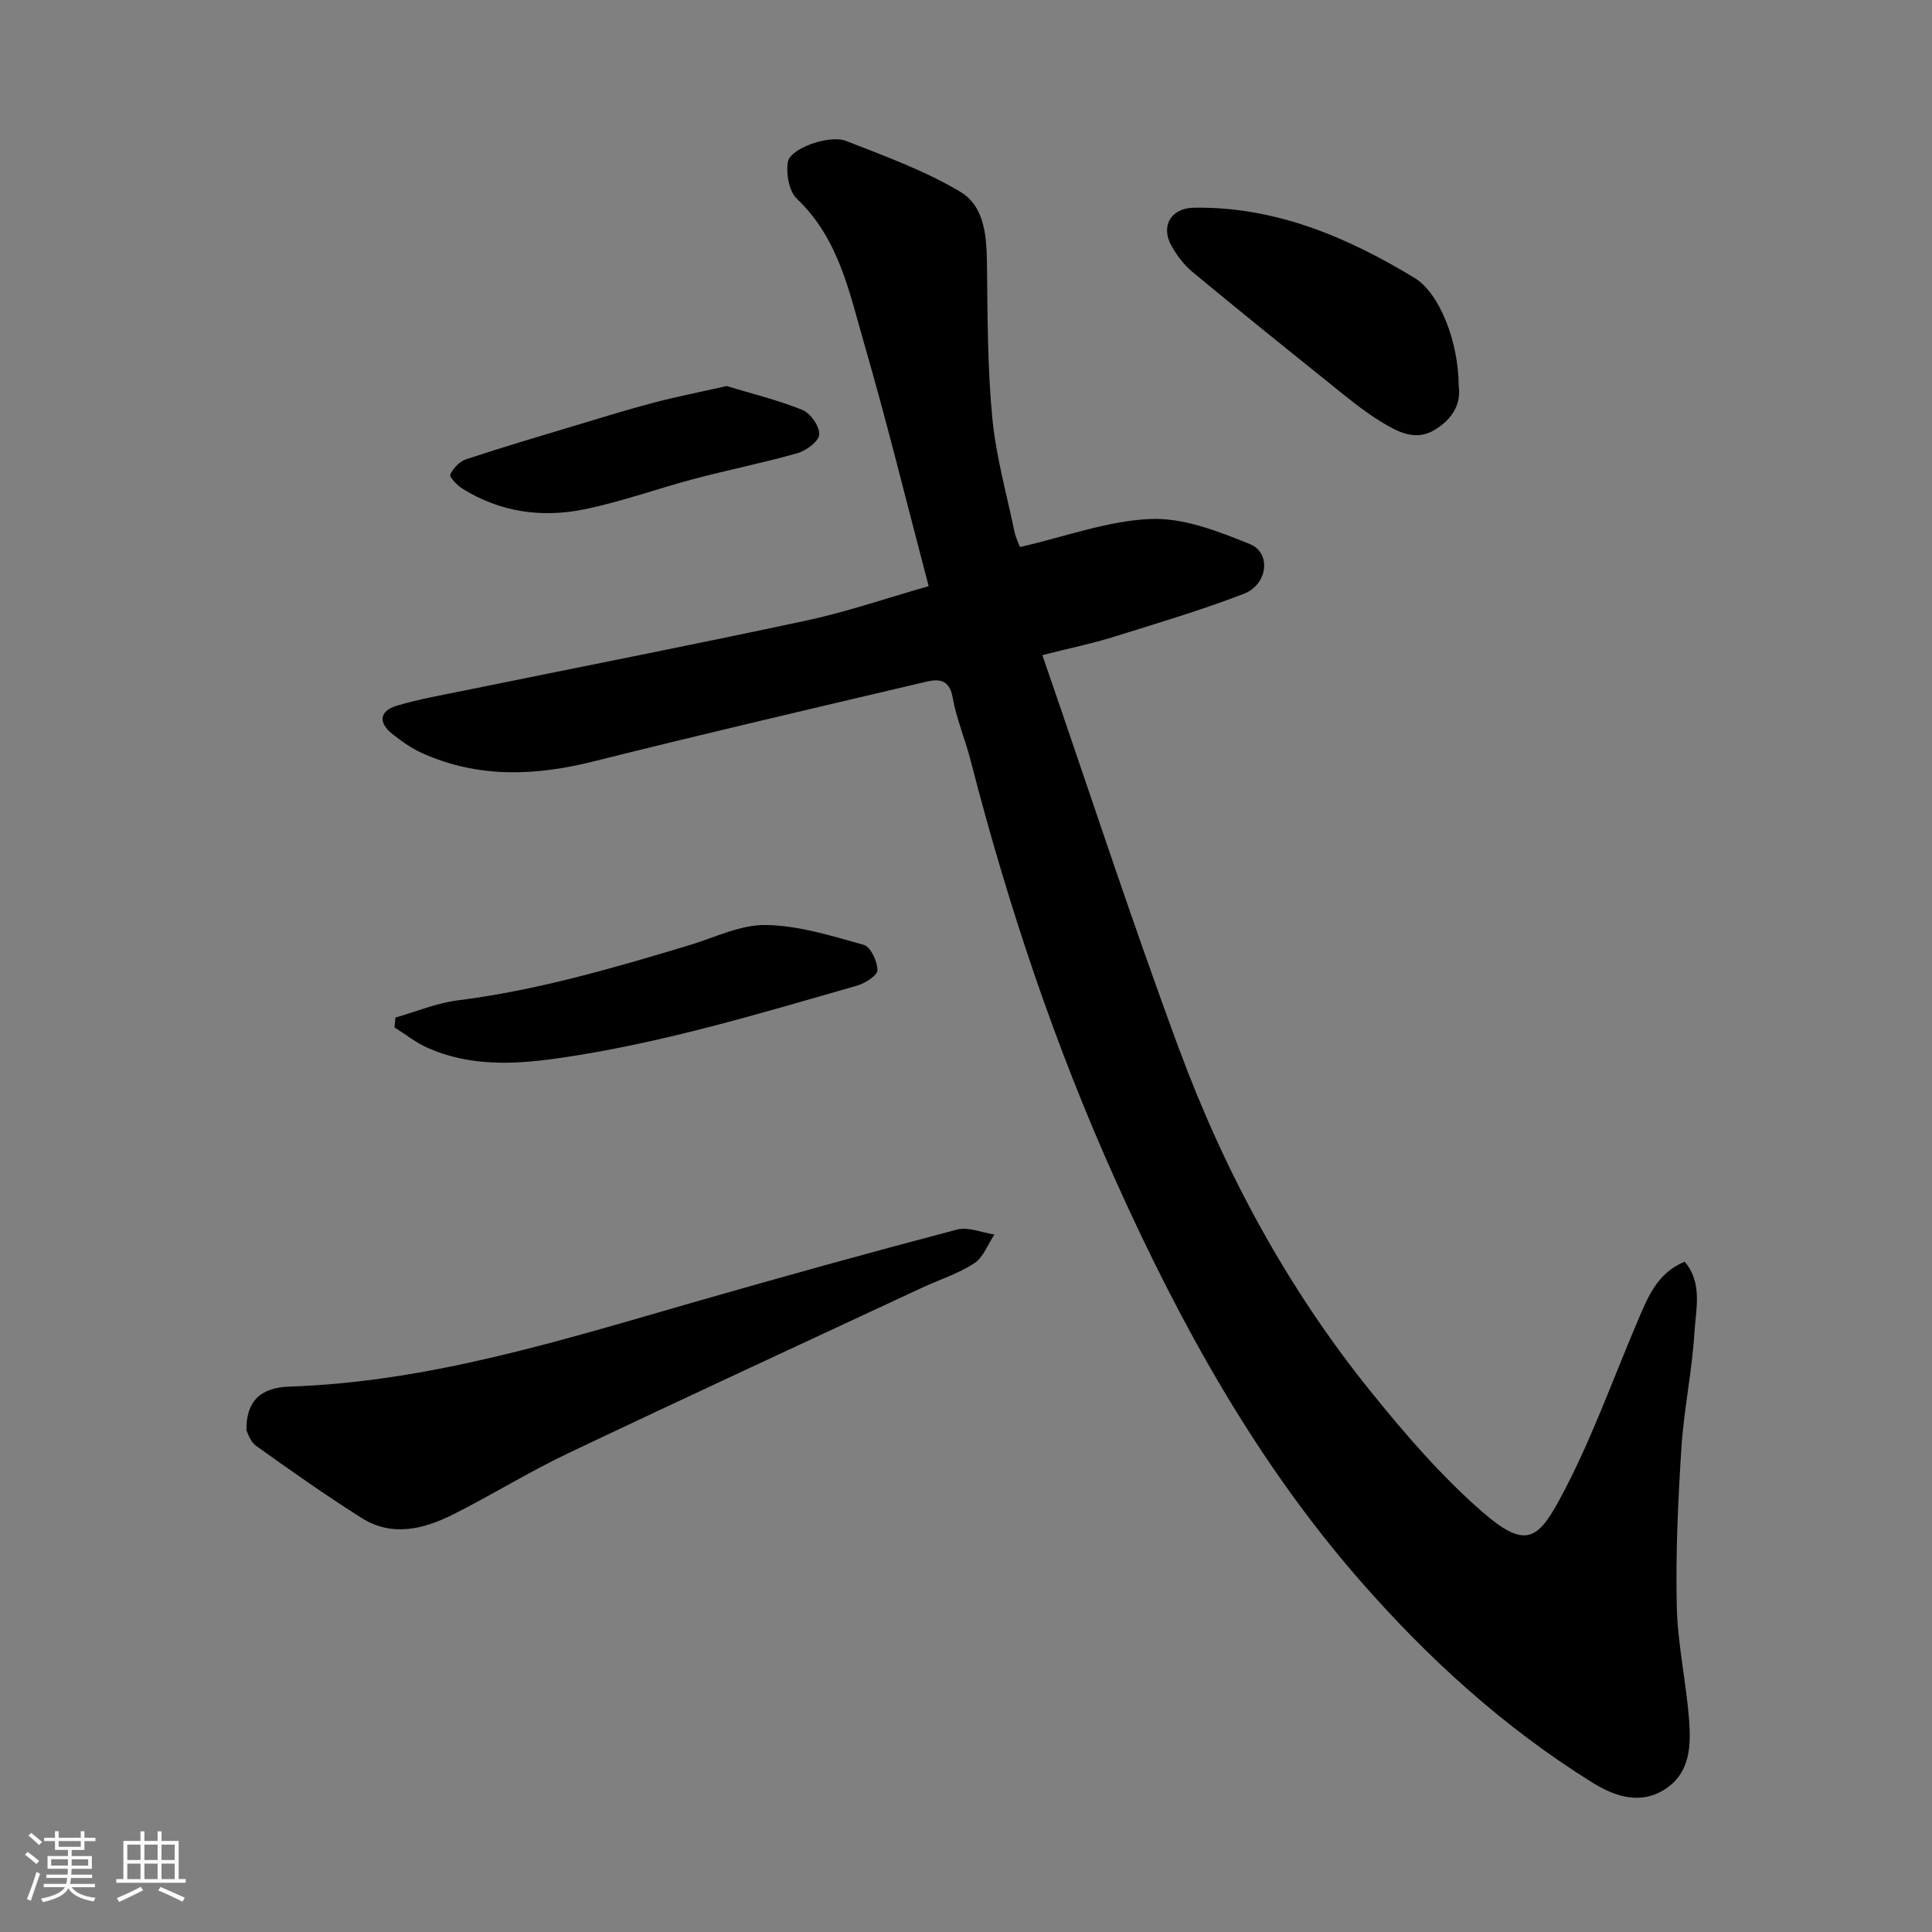 <svg enable-background="new 0 0 400 400" viewBox="0 0 400 400" xmlns="http://www.w3.org/2000/svg"><rect x="0" y="0" width="400" height="400" fill="#808080" stroke="none"/><path d="m5.17 384 .55-.58c.85.61 1.65 1.24 2.4 1.87l-.59.64c-.83-.73-1.62-1.38-2.36-1.93m1.22 9.53-.82-.34c.71-1.76 1.37-3.64 1.98-5.63.24.13.5.25.76.36-.6 1.67-1.24 3.54-1.92 5.61m-.5-13.5.57-.54c.56.44 1.31 1.06 2.26 1.87l-.64.64c-.68-.66-1.41-1.32-2.19-1.97m3.25.46h2.24v-1.36h.77v1.36h4.57v-1.36h.76v1.36h2.28v.69h-2.28v1.84h-2.64v1.26h4.18v2.64h-4.21c0 .45-.02.86-.05 1.21h4.32v.69h-4.38c-.04.34-.1.75-.19 1.22h5.15v.69h-4.82c.87 1.19 2.51 1.92 4.93 2.19-.17.31-.3.57-.37.76-2.77-.49-4.52-1.41-5.26-2.76-.56 1.26-2.3 2.23-5.24 2.9-.12-.24-.26-.48-.43-.72 2.73-.55 4.38-1.34 4.96-2.38h-4.38v-.69h4.65c.1-.38.17-.79.21-1.22h-4.32v-.69h4.4c.03-.34.05-.75.05-1.21h-4.2v-2.64h4.23v-1.26h-2.69v-1.84h-2.24zm1.46 4.46v1.29h3.45c.01-.4.02-.57.01-.53v-.32-.45h-3.46zm1.55-2.59h4.57v-1.19h-4.57zm6.11 2.59h-3.42v.77c-.01.19-.01.37-.02.53h3.44z" fill="#fafafa"/><path d="m32.63 379.16h.82v1.98h3.54v7.89h1.46v.78h-14.37v-.78h1.46v-7.89h3.54v-1.98h.82v1.98h2.73zm-3.49 11.48.5.73c-1.61.82-3.28 1.63-5 2.41-.13-.27-.28-.55-.44-.82 1.75-.72 3.4-1.49 4.94-2.32m-2.78-5.55h2.73v-3.18h-2.73zm0 3.95h2.73v-3.2h-2.73zm3.54-3.95h2.73v-3.18h-2.73zm0 3.95h2.73v-3.2h-2.73zm7.89 4.68c-1.84-.92-3.51-1.7-5.02-2.32l.45-.73c1.89.8 3.57 1.55 5.04 2.23zm-1.62-11.81h-2.73v3.18h2.73zm-2.73 7.13h2.73v-3.2h-2.73z" fill="#fafafa"/><g fill="#000001"><path d="m192.27 121.36c-4.49-17.02-8.58-33.77-13.38-50.32-3.06-10.57-5.24-21.66-13.88-29.86-1.66-1.57-2.32-5.29-1.87-7.72.52-2.76 8.59-5.63 12-4.29 8.03 3.15 16.26 6.12 23.62 10.5 5.32 3.16 5.52 9.67 5.59 15.66.12 10.42.1 20.89 1.1 31.24.76 7.9 2.95 15.67 4.58 23.48.28 1.35.94 2.63 1.16 3.21 9.37-2.15 18.17-5.46 27.08-5.81 6.8-.27 14 2.56 20.53 5.21 4.46 1.81 3.67 8.38-1.29 10.29-8.93 3.42-18.12 6.16-27.26 9-4.32 1.34-8.78 2.25-14.44 3.68 9.49 27.48 18.36 54.69 28.29 81.51 9.51 25.69 22.52 49.69 39.79 71.08 7.09 8.78 14.58 17.47 23.06 24.84 8.63 7.51 11.32 5.86 15.79-2.32 6.44-11.79 10.95-24.62 16.24-37.04 2.13-4.99 4.04-10.11 9.82-12.48 3.76 4.47 2.3 9.83 2.01 14.72-.49 8-2.19 15.92-2.7 23.92-.7 10.91-1.2 21.87-.95 32.79.19 7.99 2.02 15.92 2.58 23.92.34 4.87.1 10.13-4.37 13.42-5.24 3.86-10.79 2.11-15.59-.87-18.46-11.47-34.33-25.94-48.59-42.33-21.38-24.6-36.87-52.79-50.14-82.22-12.66-28.08-22.41-57.26-30.09-87.12-1.13-4.4-2.96-8.66-3.74-13.12-.66-3.76-2.99-3.76-5.44-3.19-22.97 5.4-45.95 10.75-68.84 16.49-12.11 3.04-23.92 3.51-35.51-1.69-2.2-.99-4.24-2.43-6.14-3.93-3.03-2.38-2.76-4.81.87-5.9 4.5-1.35 9.16-2.16 13.77-3.1 23.62-4.82 47.29-9.45 70.87-14.5 8.4-1.79 16.58-4.62 25.47-7.15z"/><path d="m51.02 296.12c-.06-5.95 2.81-8.84 8.95-9.04 29.07-.98 56.49-9.66 84.09-17.59 17.97-5.16 36-10.16 54.08-14.92 2.33-.61 5.15.64 7.74 1.02-1.36 2.03-2.28 4.73-4.16 5.95-3.36 2.18-7.31 3.43-10.98 5.14-24.41 11.38-48.87 22.67-73.19 34.24-8.1 3.85-15.76 8.63-23.78 12.65-6.1 3.05-12.64 4.68-18.94.69-7.43-4.71-14.64-9.78-21.8-14.91-1.27-.89-1.79-2.84-2.01-3.23z"/><path d="m302 79.78c.59 3.92-1.36 6.98-4.86 9.16-4.02 2.51-7.76.47-11.03-1.51-4.03-2.44-7.68-5.54-11.37-8.5-9.34-7.49-18.66-15.01-27.88-22.65-1.73-1.44-3.19-3.37-4.3-5.35-2.35-4.16-.08-7.86 4.63-7.93 16.82-.25 31.62 6.03 45.62 14.5 5.33 3.21 9.17 13.48 9.19 22.28z"/><path d="m81.88 210.67c4.3-1.22 8.53-3.01 12.91-3.56 16.38-2.06 32.12-6.66 47.85-11.39 5.28-1.59 10.64-4.29 15.92-4.21 6.8.11 13.64 2.25 20.29 4.12 1.41.4 2.8 3.41 2.82 5.23.01 1.07-2.53 2.71-4.19 3.19-20.45 5.87-40.82 12.04-61.98 15.06-9.26 1.32-18.28 1.68-26.98-2.17-2.43-1.08-4.57-2.8-6.85-4.23.06-.68.13-1.36.21-2.04z"/><path d="m150.43 79.93c4.98 1.51 10.48 2.84 15.68 4.93 1.68.68 3.56 3.36 3.51 5.07-.04 1.38-2.66 3.36-4.48 3.88-7.02 2.01-14.21 3.43-21.28 5.3-7.69 2.03-15.21 4.78-22.99 6.36-8.74 1.77-17.34.56-25.1-4.28-1.11-.69-2.77-2.42-2.54-2.94.59-1.31 1.93-2.72 3.27-3.16 7.55-2.5 15.19-4.76 22.81-7.05 5.29-1.59 10.57-3.23 15.91-4.64 4.72-1.24 9.49-2.18 15.21-3.47z"/></g></svg>